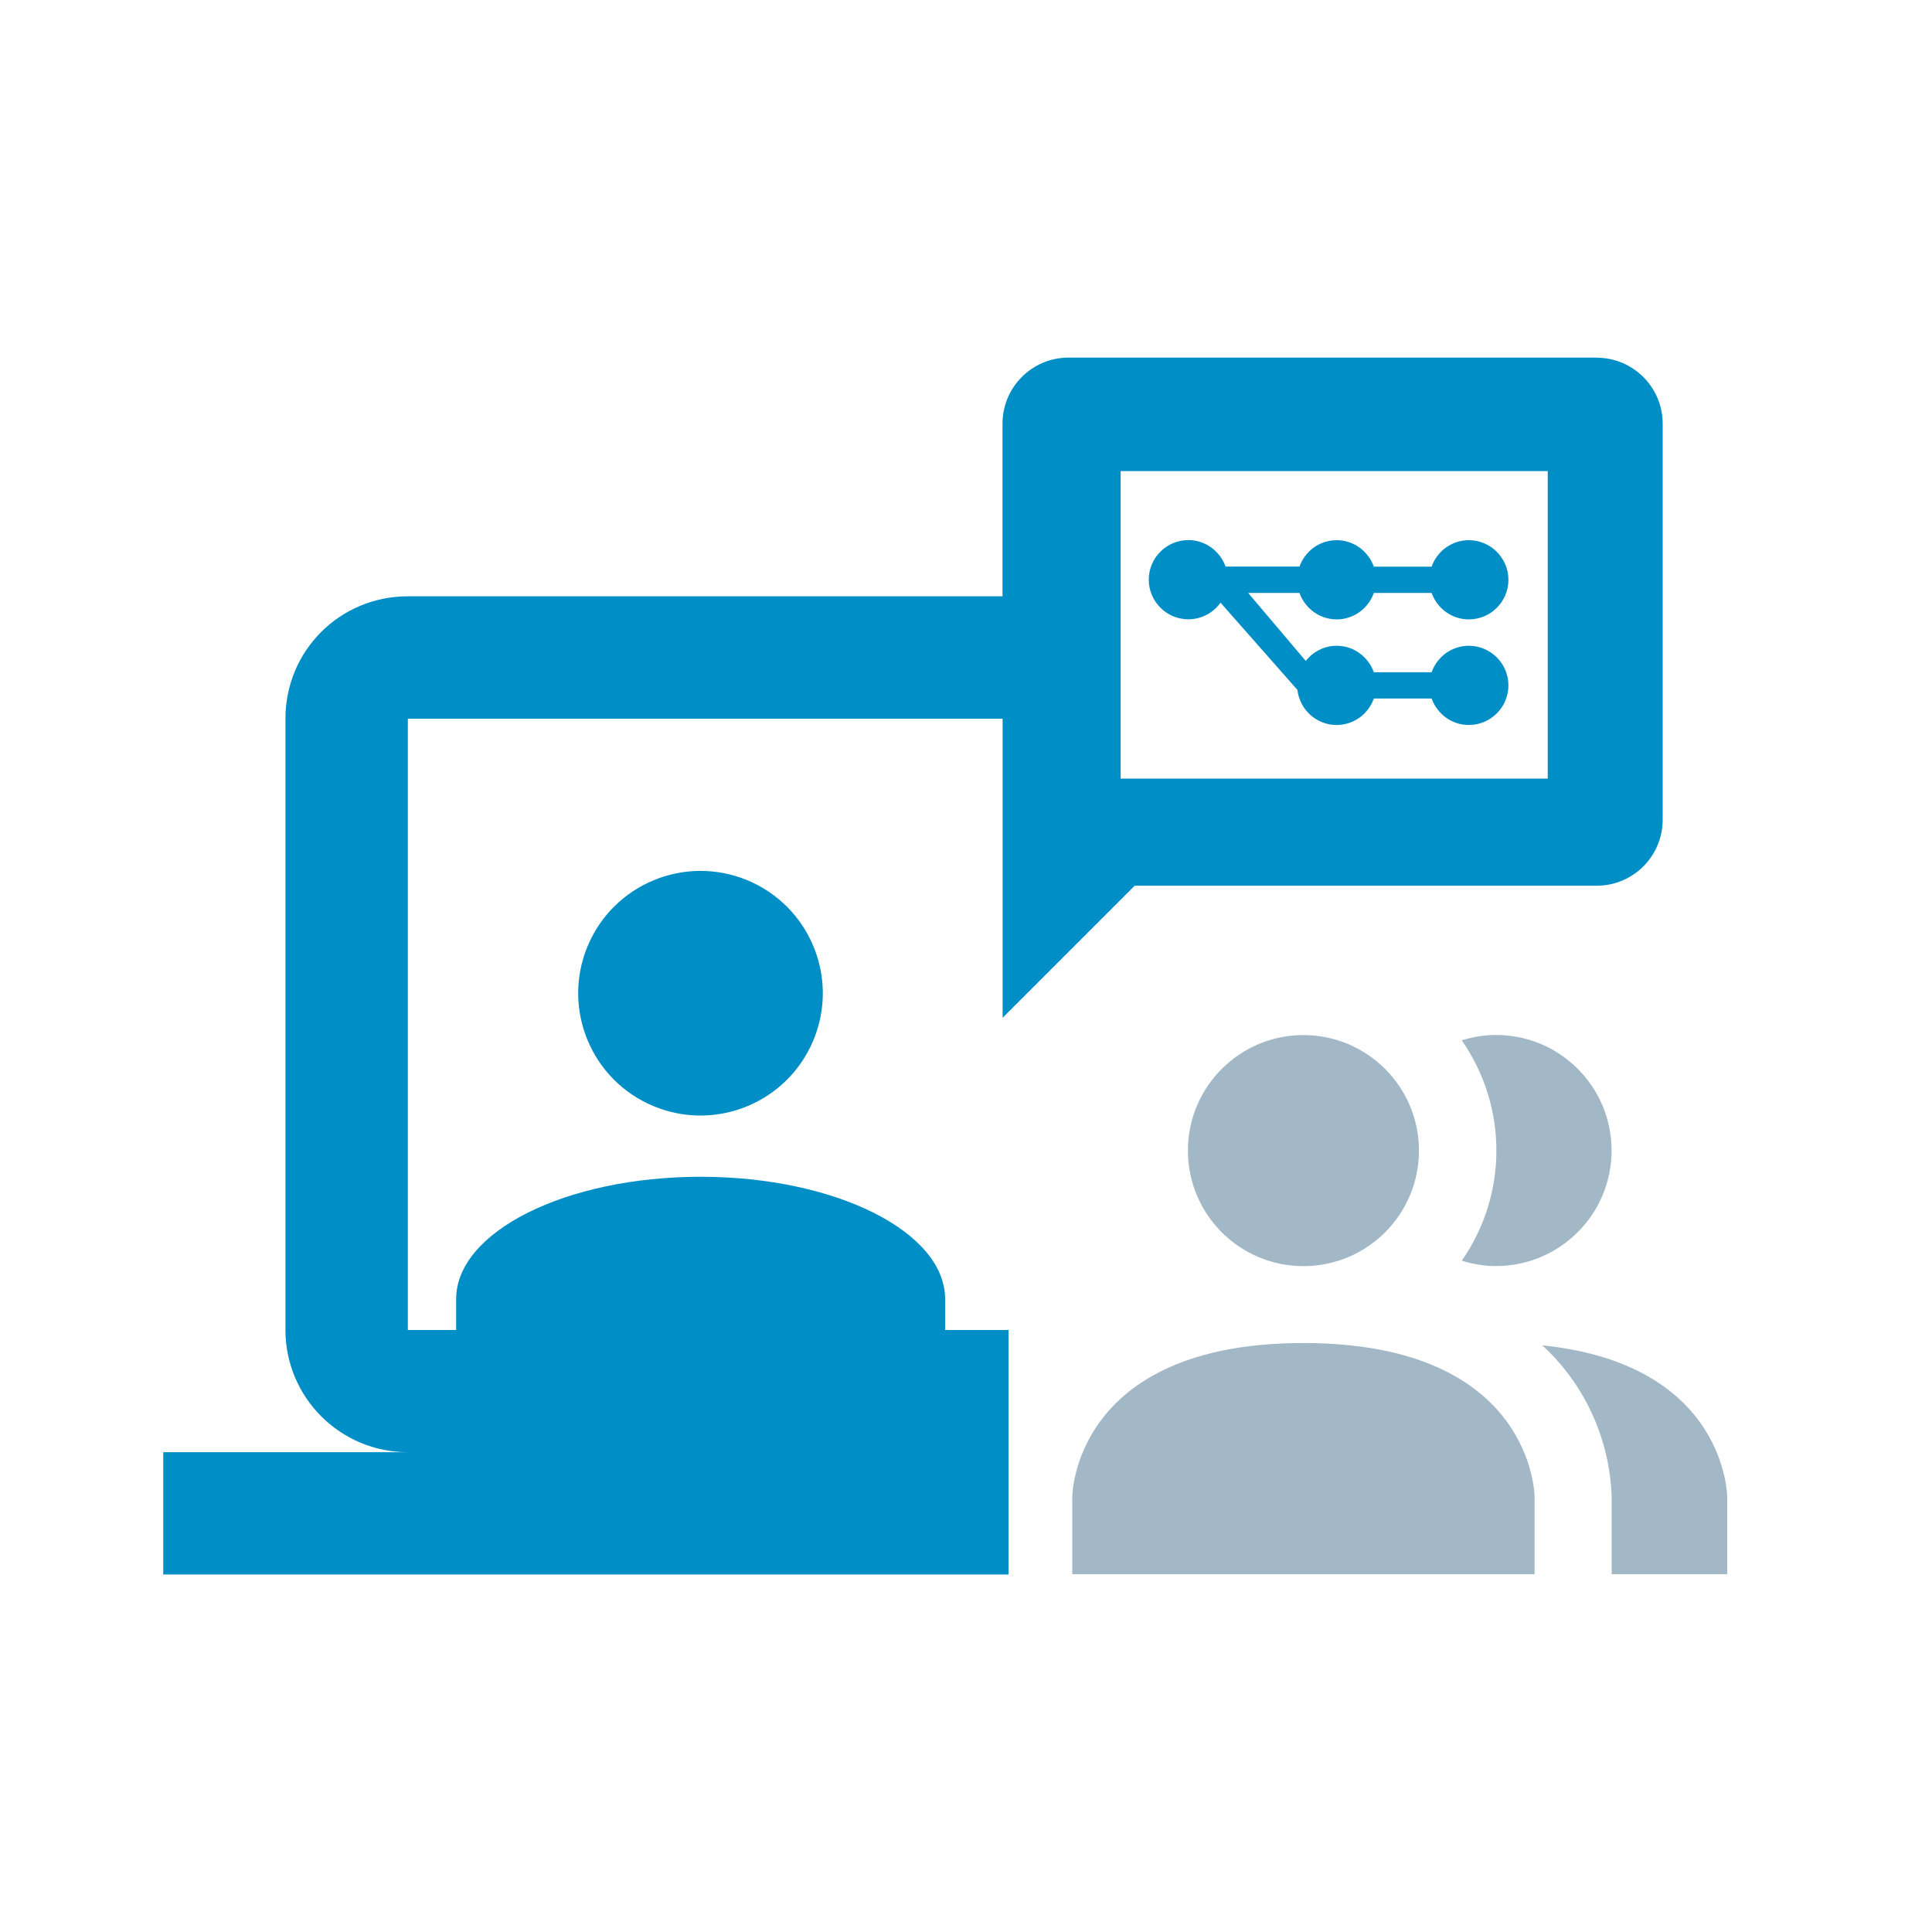 <?xml version="1.0" encoding="UTF-8"?><svg id="a" xmlns="http://www.w3.org/2000/svg" viewBox="0 0 200 200"><defs><style>.c{fill:#008ec7;}.d{fill:#a2b8c7;}</style></defs><path class="d" d="m134.93,131.07c6.61,0,11.96-5.36,11.96-11.96s-5.36-11.96-11.96-11.96-11.96,5.36-11.96,11.96,5.36,11.96,11.96,11.96m16.39-.56c4.78-6.85,4.78-15.96,0-22.81,1.15-.37,2.34-.56,3.55-.56,6.61,0,11.96,5.36,11.96,11.96s-5.36,11.96-11.96,11.96c-1.2,0-2.4-.19-3.55-.56m-16.39,8.53c-23.93,0-23.93,15.95-23.93,15.95v7.98h47.86v-7.98s0-15.95-23.93-15.95m43.87,15.95v7.98h-11.96v-7.98c-.19-5.99-2.77-11.65-7.18-15.71,19.14,1.95,19.14,15.71,19.14,15.71"/><circle class="c" cx="72.52" cy="102.82" r="12.66" transform="translate(-50.23 130.47) rotate(-67.5)"/><path class="c" d="m134.5,58.65h-7.63c-.57-1.59-2.07-2.74-3.85-2.74-2.27,0-4.1,1.84-4.1,4.1s1.84,4.1,4.1,4.1c1.37,0,2.58-.68,3.33-1.72l7.96,9.03c.24,2.04,1.95,3.63,4.06,3.63,1.78,0,3.29-1.15,3.85-2.74h5.98c.57,1.59,2.07,2.74,3.85,2.74,2.27,0,4.1-1.84,4.1-4.1s-1.84-4.1-4.1-4.1c-1.78,0-3.29,1.15-3.85,2.74h-5.98c-.57-1.59-2.07-2.74-3.85-2.74-1.3,0-2.45.62-3.2,1.57l-5.96-7.04h5.31c.57,1.59,2.07,2.74,3.85,2.74s3.29-1.15,3.85-2.74h5.98c.57,1.59,2.07,2.74,3.85,2.74,2.27,0,4.1-1.84,4.1-4.1s-1.84-4.1-4.1-4.1c-1.78,0-3.29,1.15-3.85,2.74h-5.98c-.57-1.59-2.07-2.74-3.85-2.74s-3.29,1.15-3.85,2.74Z"/><path class="c" d="m165.27,37.02h-54.66c-3.77,0-6.83,3.06-6.83,6.83v17.88h-61.57c-7.02,0-12.66,5.63-12.66,12.66v63.28c0,7.02,5.7,12.66,12.66,12.66h-25.31v12.66h87.5v-25.31h-6.56v-3.2c0-6.96-11.33-12.66-25.31-12.66s-25.31,5.7-25.31,12.66v3.2h-5v-63.28h61.57v30.96l13.67-13.67h47.83c3.77,0,6.83-3.06,6.83-6.83v-41c0-3.77-3.06-6.83-6.83-6.83Zm-5.05,43.58h-44.21v-31.83h44.21v31.83Z"/></svg>